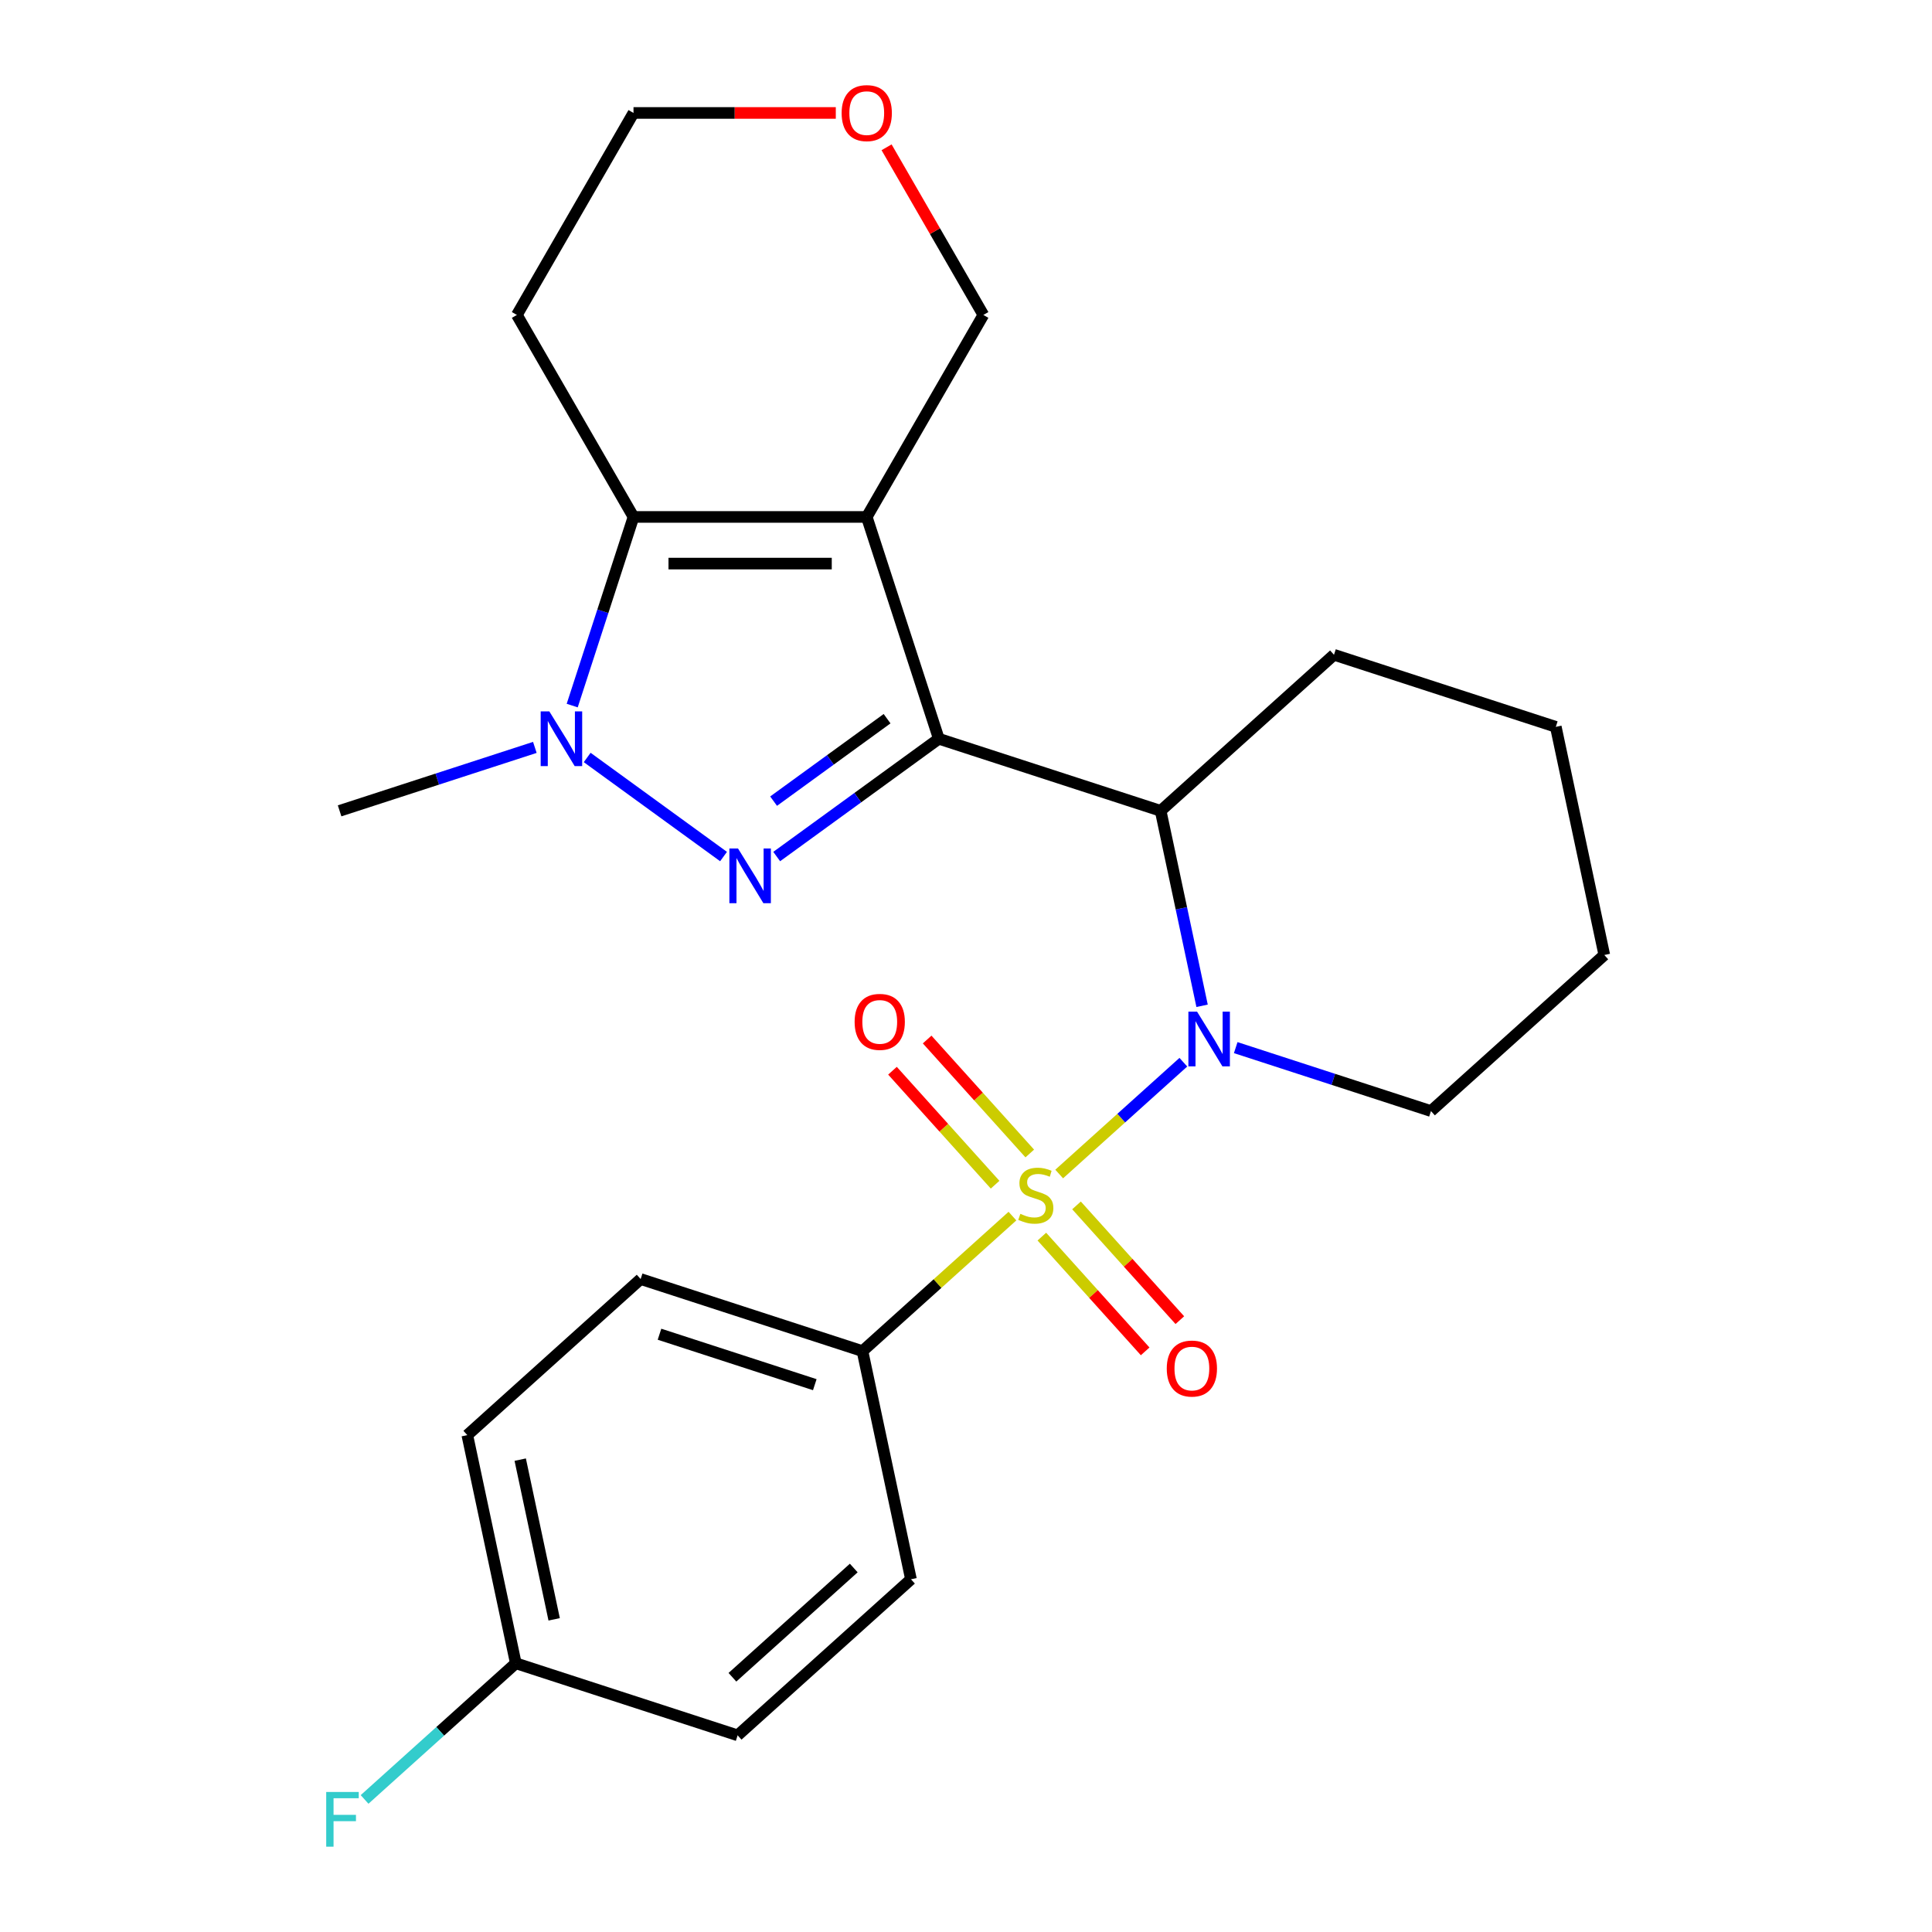<?xml version='1.0' encoding='iso-8859-1'?>
<svg version='1.1' baseProfile='full'
              xmlns='http://www.w3.org/2000/svg'
                      xmlns:rdkit='http://www.rdkit.org/xml'
                      xmlns:xlink='http://www.w3.org/1999/xlink'
                  xml:space='preserve'
width='1000px' height='1000px' viewBox='0 0 1000 1000'>
<!-- END OF HEADER -->
<rect style='opacity:1.0;fill:#FFFFFF;stroke:none' width='1000' height='1000' x='0' y='0'> </rect>
<path class='bond-3' d='M 548.231,607.665 L 580.364,578.731' style='fill:none;fill-rule:evenodd;stroke:#CCCC00;stroke-width:6px;stroke-linecap:butt;stroke-linejoin:miter;stroke-opacity:1' />
<path class='bond-3' d='M 580.364,578.731 L 612.498,549.798' style='fill:none;fill-rule:evenodd;stroke:#0000FF;stroke-width:6px;stroke-linecap:butt;stroke-linejoin:miter;stroke-opacity:1' />
<path class='bond-7' d='M 524.034,629.451 L 485.225,664.395' style='fill:none;fill-rule:evenodd;stroke:#CCCC00;stroke-width:6px;stroke-linecap:butt;stroke-linejoin:miter;stroke-opacity:1' />
<path class='bond-7' d='M 485.225,664.395 L 446.416,699.339' style='fill:none;fill-rule:evenodd;stroke:#000000;stroke-width:6px;stroke-linecap:butt;stroke-linejoin:miter;stroke-opacity:1' />
<path class='bond-8' d='M 533.006,597.043 L 506.447,567.547' style='fill:none;fill-rule:evenodd;stroke:#CCCC00;stroke-width:6px;stroke-linecap:butt;stroke-linejoin:miter;stroke-opacity:1' />
<path class='bond-8' d='M 506.447,567.547 L 479.889,538.051' style='fill:none;fill-rule:evenodd;stroke:#FF0000;stroke-width:6px;stroke-linecap:butt;stroke-linejoin:miter;stroke-opacity:1' />
<path class='bond-8' d='M 515.063,613.2 L 488.504,583.703' style='fill:none;fill-rule:evenodd;stroke:#CCCC00;stroke-width:6px;stroke-linecap:butt;stroke-linejoin:miter;stroke-opacity:1' />
<path class='bond-8' d='M 488.504,583.703 L 461.946,554.207' style='fill:none;fill-rule:evenodd;stroke:#FF0000;stroke-width:6px;stroke-linecap:butt;stroke-linejoin:miter;stroke-opacity:1' />
<path class='bond-9' d='M 539.259,640.072 L 565.998,669.769' style='fill:none;fill-rule:evenodd;stroke:#CCCC00;stroke-width:6px;stroke-linecap:butt;stroke-linejoin:miter;stroke-opacity:1' />
<path class='bond-9' d='M 565.998,669.769 L 592.738,699.466' style='fill:none;fill-rule:evenodd;stroke:#FF0000;stroke-width:6px;stroke-linecap:butt;stroke-linejoin:miter;stroke-opacity:1' />
<path class='bond-9' d='M 557.202,623.916 L 583.942,653.613' style='fill:none;fill-rule:evenodd;stroke:#CCCC00;stroke-width:6px;stroke-linecap:butt;stroke-linejoin:miter;stroke-opacity:1' />
<path class='bond-9' d='M 583.942,653.613 L 610.681,683.31' style='fill:none;fill-rule:evenodd;stroke:#FF0000;stroke-width:6px;stroke-linecap:butt;stroke-linejoin:miter;stroke-opacity:1' />
<path class='bond-0' d='M 485.932,382.383 L 600.749,419.689' style='fill:none;fill-rule:evenodd;stroke:#000000;stroke-width:6px;stroke-linecap:butt;stroke-linejoin:miter;stroke-opacity:1' />
<path class='bond-1' d='M 485.932,382.383 L 448.626,267.566' style='fill:none;fill-rule:evenodd;stroke:#000000;stroke-width:6px;stroke-linecap:butt;stroke-linejoin:miter;stroke-opacity:1' />
<path class='bond-2' d='M 485.932,382.383 L 443.976,412.865' style='fill:none;fill-rule:evenodd;stroke:#000000;stroke-width:6px;stroke-linecap:butt;stroke-linejoin:miter;stroke-opacity:1' />
<path class='bond-2' d='M 443.976,412.865 L 402.021,443.347' style='fill:none;fill-rule:evenodd;stroke:#0000FF;stroke-width:6px;stroke-linecap:butt;stroke-linejoin:miter;stroke-opacity:1' />
<path class='bond-2' d='M 459.153,371.993 L 429.784,393.331' style='fill:none;fill-rule:evenodd;stroke:#000000;stroke-width:6px;stroke-linecap:butt;stroke-linejoin:miter;stroke-opacity:1' />
<path class='bond-2' d='M 429.784,393.331 L 400.415,414.669' style='fill:none;fill-rule:evenodd;stroke:#0000FF;stroke-width:6px;stroke-linecap:butt;stroke-linejoin:miter;stroke-opacity:1' />
<path class='bond-5' d='M 448.626,267.566 L 327.9,267.566' style='fill:none;fill-rule:evenodd;stroke:#000000;stroke-width:6px;stroke-linecap:butt;stroke-linejoin:miter;stroke-opacity:1' />
<path class='bond-5' d='M 430.517,291.711 L 346.009,291.711' style='fill:none;fill-rule:evenodd;stroke:#000000;stroke-width:6px;stroke-linecap:butt;stroke-linejoin:miter;stroke-opacity:1' />
<path class='bond-10' d='M 448.626,267.566 L 508.988,163.014' style='fill:none;fill-rule:evenodd;stroke:#000000;stroke-width:6px;stroke-linecap:butt;stroke-linejoin:miter;stroke-opacity:1' />
<path class='bond-4' d='M 374.505,443.347 L 303.927,392.07' style='fill:none;fill-rule:evenodd;stroke:#0000FF;stroke-width:6px;stroke-linecap:butt;stroke-linejoin:miter;stroke-opacity:1' />
<path class='bond-6' d='M 622.198,520.598 L 611.473,470.144' style='fill:none;fill-rule:evenodd;stroke:#0000FF;stroke-width:6px;stroke-linecap:butt;stroke-linejoin:miter;stroke-opacity:1' />
<path class='bond-6' d='M 611.473,470.144 L 600.749,419.689' style='fill:none;fill-rule:evenodd;stroke:#000000;stroke-width:6px;stroke-linecap:butt;stroke-linejoin:miter;stroke-opacity:1' />
<path class='bond-15' d='M 639.607,542.247 L 690.137,558.665' style='fill:none;fill-rule:evenodd;stroke:#0000FF;stroke-width:6px;stroke-linecap:butt;stroke-linejoin:miter;stroke-opacity:1' />
<path class='bond-15' d='M 690.137,558.665 L 740.666,575.083' style='fill:none;fill-rule:evenodd;stroke:#000000;stroke-width:6px;stroke-linecap:butt;stroke-linejoin:miter;stroke-opacity:1' />
<path class='bond-16' d='M 276.835,386.853 L 226.306,403.271' style='fill:none;fill-rule:evenodd;stroke:#0000FF;stroke-width:6px;stroke-linecap:butt;stroke-linejoin:miter;stroke-opacity:1' />
<path class='bond-16' d='M 226.306,403.271 L 175.777,419.689' style='fill:none;fill-rule:evenodd;stroke:#000000;stroke-width:6px;stroke-linecap:butt;stroke-linejoin:miter;stroke-opacity:1' />
<path class='bond-27' d='M 296.175,365.204 L 312.037,316.385' style='fill:none;fill-rule:evenodd;stroke:#0000FF;stroke-width:6px;stroke-linecap:butt;stroke-linejoin:miter;stroke-opacity:1' />
<path class='bond-27' d='M 312.037,316.385 L 327.9,267.566' style='fill:none;fill-rule:evenodd;stroke:#000000;stroke-width:6px;stroke-linecap:butt;stroke-linejoin:miter;stroke-opacity:1' />
<path class='bond-11' d='M 327.9,267.566 L 267.537,163.014' style='fill:none;fill-rule:evenodd;stroke:#000000;stroke-width:6px;stroke-linecap:butt;stroke-linejoin:miter;stroke-opacity:1' />
<path class='bond-18' d='M 600.749,419.689 L 690.466,338.908' style='fill:none;fill-rule:evenodd;stroke:#000000;stroke-width:6px;stroke-linecap:butt;stroke-linejoin:miter;stroke-opacity:1' />
<path class='bond-13' d='M 446.416,699.339 L 331.599,662.033' style='fill:none;fill-rule:evenodd;stroke:#000000;stroke-width:6px;stroke-linecap:butt;stroke-linejoin:miter;stroke-opacity:1' />
<path class='bond-13' d='M 421.732,716.706 L 341.36,690.592' style='fill:none;fill-rule:evenodd;stroke:#000000;stroke-width:6px;stroke-linecap:butt;stroke-linejoin:miter;stroke-opacity:1' />
<path class='bond-14' d='M 446.416,699.339 L 471.516,817.427' style='fill:none;fill-rule:evenodd;stroke:#000000;stroke-width:6px;stroke-linecap:butt;stroke-linejoin:miter;stroke-opacity:1' />
<path class='bond-12' d='M 508.988,163.014 L 483.939,119.627' style='fill:none;fill-rule:evenodd;stroke:#000000;stroke-width:6px;stroke-linecap:butt;stroke-linejoin:miter;stroke-opacity:1' />
<path class='bond-12' d='M 483.939,119.627 L 458.89,76.241' style='fill:none;fill-rule:evenodd;stroke:#FF0000;stroke-width:6px;stroke-linecap:butt;stroke-linejoin:miter;stroke-opacity:1' />
<path class='bond-28' d='M 267.537,163.014 L 327.9,58.462' style='fill:none;fill-rule:evenodd;stroke:#000000;stroke-width:6px;stroke-linecap:butt;stroke-linejoin:miter;stroke-opacity:1' />
<path class='bond-22' d='M 432.607,58.462 L 380.254,58.462' style='fill:none;fill-rule:evenodd;stroke:#FF0000;stroke-width:6px;stroke-linecap:butt;stroke-linejoin:miter;stroke-opacity:1' />
<path class='bond-22' d='M 380.254,58.462 L 327.9,58.462' style='fill:none;fill-rule:evenodd;stroke:#000000;stroke-width:6px;stroke-linecap:butt;stroke-linejoin:miter;stroke-opacity:1' />
<path class='bond-20' d='M 331.599,662.033 L 241.882,742.814' style='fill:none;fill-rule:evenodd;stroke:#000000;stroke-width:6px;stroke-linecap:butt;stroke-linejoin:miter;stroke-opacity:1' />
<path class='bond-19' d='M 471.516,817.427 L 381.799,898.208' style='fill:none;fill-rule:evenodd;stroke:#000000;stroke-width:6px;stroke-linecap:butt;stroke-linejoin:miter;stroke-opacity:1' />
<path class='bond-19' d='M 441.902,811.6 L 379.101,868.147' style='fill:none;fill-rule:evenodd;stroke:#000000;stroke-width:6px;stroke-linecap:butt;stroke-linejoin:miter;stroke-opacity:1' />
<path class='bond-23' d='M 740.666,575.083 L 830.383,494.301' style='fill:none;fill-rule:evenodd;stroke:#000000;stroke-width:6px;stroke-linecap:butt;stroke-linejoin:miter;stroke-opacity:1' />
<path class='bond-17' d='M 266.982,860.902 L 381.799,898.208' style='fill:none;fill-rule:evenodd;stroke:#000000;stroke-width:6px;stroke-linecap:butt;stroke-linejoin:miter;stroke-opacity:1' />
<path class='bond-21' d='M 266.982,860.902 L 227.843,896.143' style='fill:none;fill-rule:evenodd;stroke:#000000;stroke-width:6px;stroke-linecap:butt;stroke-linejoin:miter;stroke-opacity:1' />
<path class='bond-21' d='M 227.843,896.143 L 188.704,931.384' style='fill:none;fill-rule:evenodd;stroke:#33CCCC;stroke-width:6px;stroke-linecap:butt;stroke-linejoin:miter;stroke-opacity:1' />
<path class='bond-25' d='M 266.982,860.902 L 241.882,742.814' style='fill:none;fill-rule:evenodd;stroke:#000000;stroke-width:6px;stroke-linecap:butt;stroke-linejoin:miter;stroke-opacity:1' />
<path class='bond-25' d='M 286.835,838.168 L 269.265,755.507' style='fill:none;fill-rule:evenodd;stroke:#000000;stroke-width:6px;stroke-linecap:butt;stroke-linejoin:miter;stroke-opacity:1' />
<path class='bond-26' d='M 690.466,338.908 L 805.283,376.214' style='fill:none;fill-rule:evenodd;stroke:#000000;stroke-width:6px;stroke-linecap:butt;stroke-linejoin:miter;stroke-opacity:1' />
<path class='bond-24' d='M 830.383,494.301 L 805.283,376.214' style='fill:none;fill-rule:evenodd;stroke:#000000;stroke-width:6px;stroke-linecap:butt;stroke-linejoin:miter;stroke-opacity:1' />
<path  class='atom-0' d='M 528.132 628.278
Q 528.452 628.398, 529.772 628.958
Q 531.092 629.518, 532.532 629.878
Q 534.012 630.198, 535.452 630.198
Q 538.132 630.198, 539.692 628.918
Q 541.252 627.598, 541.252 625.318
Q 541.252 623.758, 540.452 622.798
Q 539.692 621.838, 538.492 621.318
Q 537.292 620.798, 535.292 620.198
Q 532.772 619.438, 531.252 618.718
Q 529.772 617.998, 528.692 616.478
Q 527.652 614.958, 527.652 612.398
Q 527.652 608.838, 530.052 606.638
Q 532.492 604.438, 537.292 604.438
Q 540.572 604.438, 544.292 605.998
L 543.372 609.078
Q 539.972 607.678, 537.412 607.678
Q 534.652 607.678, 533.132 608.838
Q 531.612 609.958, 531.652 611.918
Q 531.652 613.438, 532.412 614.358
Q 533.212 615.278, 534.332 615.798
Q 535.492 616.318, 537.412 616.918
Q 539.972 617.718, 541.492 618.518
Q 543.012 619.318, 544.092 620.958
Q 545.212 622.558, 545.212 625.318
Q 545.212 629.238, 542.572 631.358
Q 539.972 633.438, 535.612 633.438
Q 533.092 633.438, 531.172 632.878
Q 529.292 632.358, 527.052 631.438
L 528.132 628.278
' fill='#CCCC00'/>
<path  class='atom-3' d='M 382.003 439.183
L 391.283 454.183
Q 392.203 455.663, 393.683 458.343
Q 395.163 461.023, 395.243 461.183
L 395.243 439.183
L 399.003 439.183
L 399.003 467.503
L 395.123 467.503
L 385.163 451.103
Q 384.003 449.183, 382.763 446.983
Q 381.563 444.783, 381.203 444.103
L 381.203 467.503
L 377.523 467.503
L 377.523 439.183
L 382.003 439.183
' fill='#0000FF'/>
<path  class='atom-4' d='M 619.589 523.616
L 628.869 538.616
Q 629.789 540.096, 631.269 542.776
Q 632.749 545.456, 632.829 545.616
L 632.829 523.616
L 636.589 523.616
L 636.589 551.936
L 632.709 551.936
L 622.749 535.536
Q 621.589 533.616, 620.349 531.416
Q 619.149 529.216, 618.789 528.536
L 618.789 551.936
L 615.109 551.936
L 615.109 523.616
L 619.589 523.616
' fill='#0000FF'/>
<path  class='atom-5' d='M 284.334 368.223
L 293.614 383.223
Q 294.534 384.703, 296.014 387.383
Q 297.494 390.063, 297.574 390.223
L 297.574 368.223
L 301.334 368.223
L 301.334 396.543
L 297.454 396.543
L 287.494 380.143
Q 286.334 378.223, 285.094 376.023
Q 283.894 373.823, 283.534 373.143
L 283.534 396.543
L 279.854 396.543
L 279.854 368.223
L 284.334 368.223
' fill='#0000FF'/>
<path  class='atom-9' d='M 442.351 528.921
Q 442.351 522.121, 445.711 518.321
Q 449.071 514.521, 455.351 514.521
Q 461.631 514.521, 464.991 518.321
Q 468.351 522.121, 468.351 528.921
Q 468.351 535.801, 464.951 539.721
Q 461.551 543.601, 455.351 543.601
Q 449.111 543.601, 445.711 539.721
Q 442.351 535.841, 442.351 528.921
M 455.351 540.401
Q 459.671 540.401, 461.991 537.521
Q 464.351 534.601, 464.351 528.921
Q 464.351 523.361, 461.991 520.561
Q 459.671 517.721, 455.351 517.721
Q 451.031 517.721, 448.671 520.521
Q 446.351 523.321, 446.351 528.921
Q 446.351 534.641, 448.671 537.521
Q 451.031 540.401, 455.351 540.401
' fill='#FF0000'/>
<path  class='atom-10' d='M 603.914 708.354
Q 603.914 701.554, 607.274 697.754
Q 610.634 693.954, 616.914 693.954
Q 623.194 693.954, 626.554 697.754
Q 629.914 701.554, 629.914 708.354
Q 629.914 715.234, 626.514 719.154
Q 623.114 723.034, 616.914 723.034
Q 610.674 723.034, 607.274 719.154
Q 603.914 715.274, 603.914 708.354
M 616.914 719.834
Q 621.234 719.834, 623.554 716.954
Q 625.914 714.034, 625.914 708.354
Q 625.914 702.794, 623.554 699.994
Q 621.234 697.154, 616.914 697.154
Q 612.594 697.154, 610.234 699.954
Q 607.914 702.754, 607.914 708.354
Q 607.914 714.074, 610.234 716.954
Q 612.594 719.834, 616.914 719.834
' fill='#FF0000'/>
<path  class='atom-13' d='M 435.626 58.542
Q 435.626 51.742, 438.986 47.943
Q 442.346 44.142, 448.626 44.142
Q 454.906 44.142, 458.266 47.943
Q 461.626 51.742, 461.626 58.542
Q 461.626 65.422, 458.226 69.343
Q 454.826 73.222, 448.626 73.222
Q 442.386 73.222, 438.986 69.343
Q 435.626 65.463, 435.626 58.542
M 448.626 70.022
Q 452.946 70.022, 455.266 67.142
Q 457.626 64.222, 457.626 58.542
Q 457.626 52.983, 455.266 50.182
Q 452.946 47.343, 448.626 47.343
Q 444.306 47.343, 441.946 50.142
Q 439.626 52.943, 439.626 58.542
Q 439.626 64.263, 441.946 67.142
Q 444.306 70.022, 448.626 70.022
' fill='#FF0000'/>
<path  class='atom-22' d='M 168.846 927.523
L 185.686 927.523
L 185.686 930.763
L 172.646 930.763
L 172.646 939.363
L 184.246 939.363
L 184.246 942.643
L 172.646 942.643
L 172.646 955.843
L 168.846 955.843
L 168.846 927.523
' fill='#33CCCC'/>
</svg>
